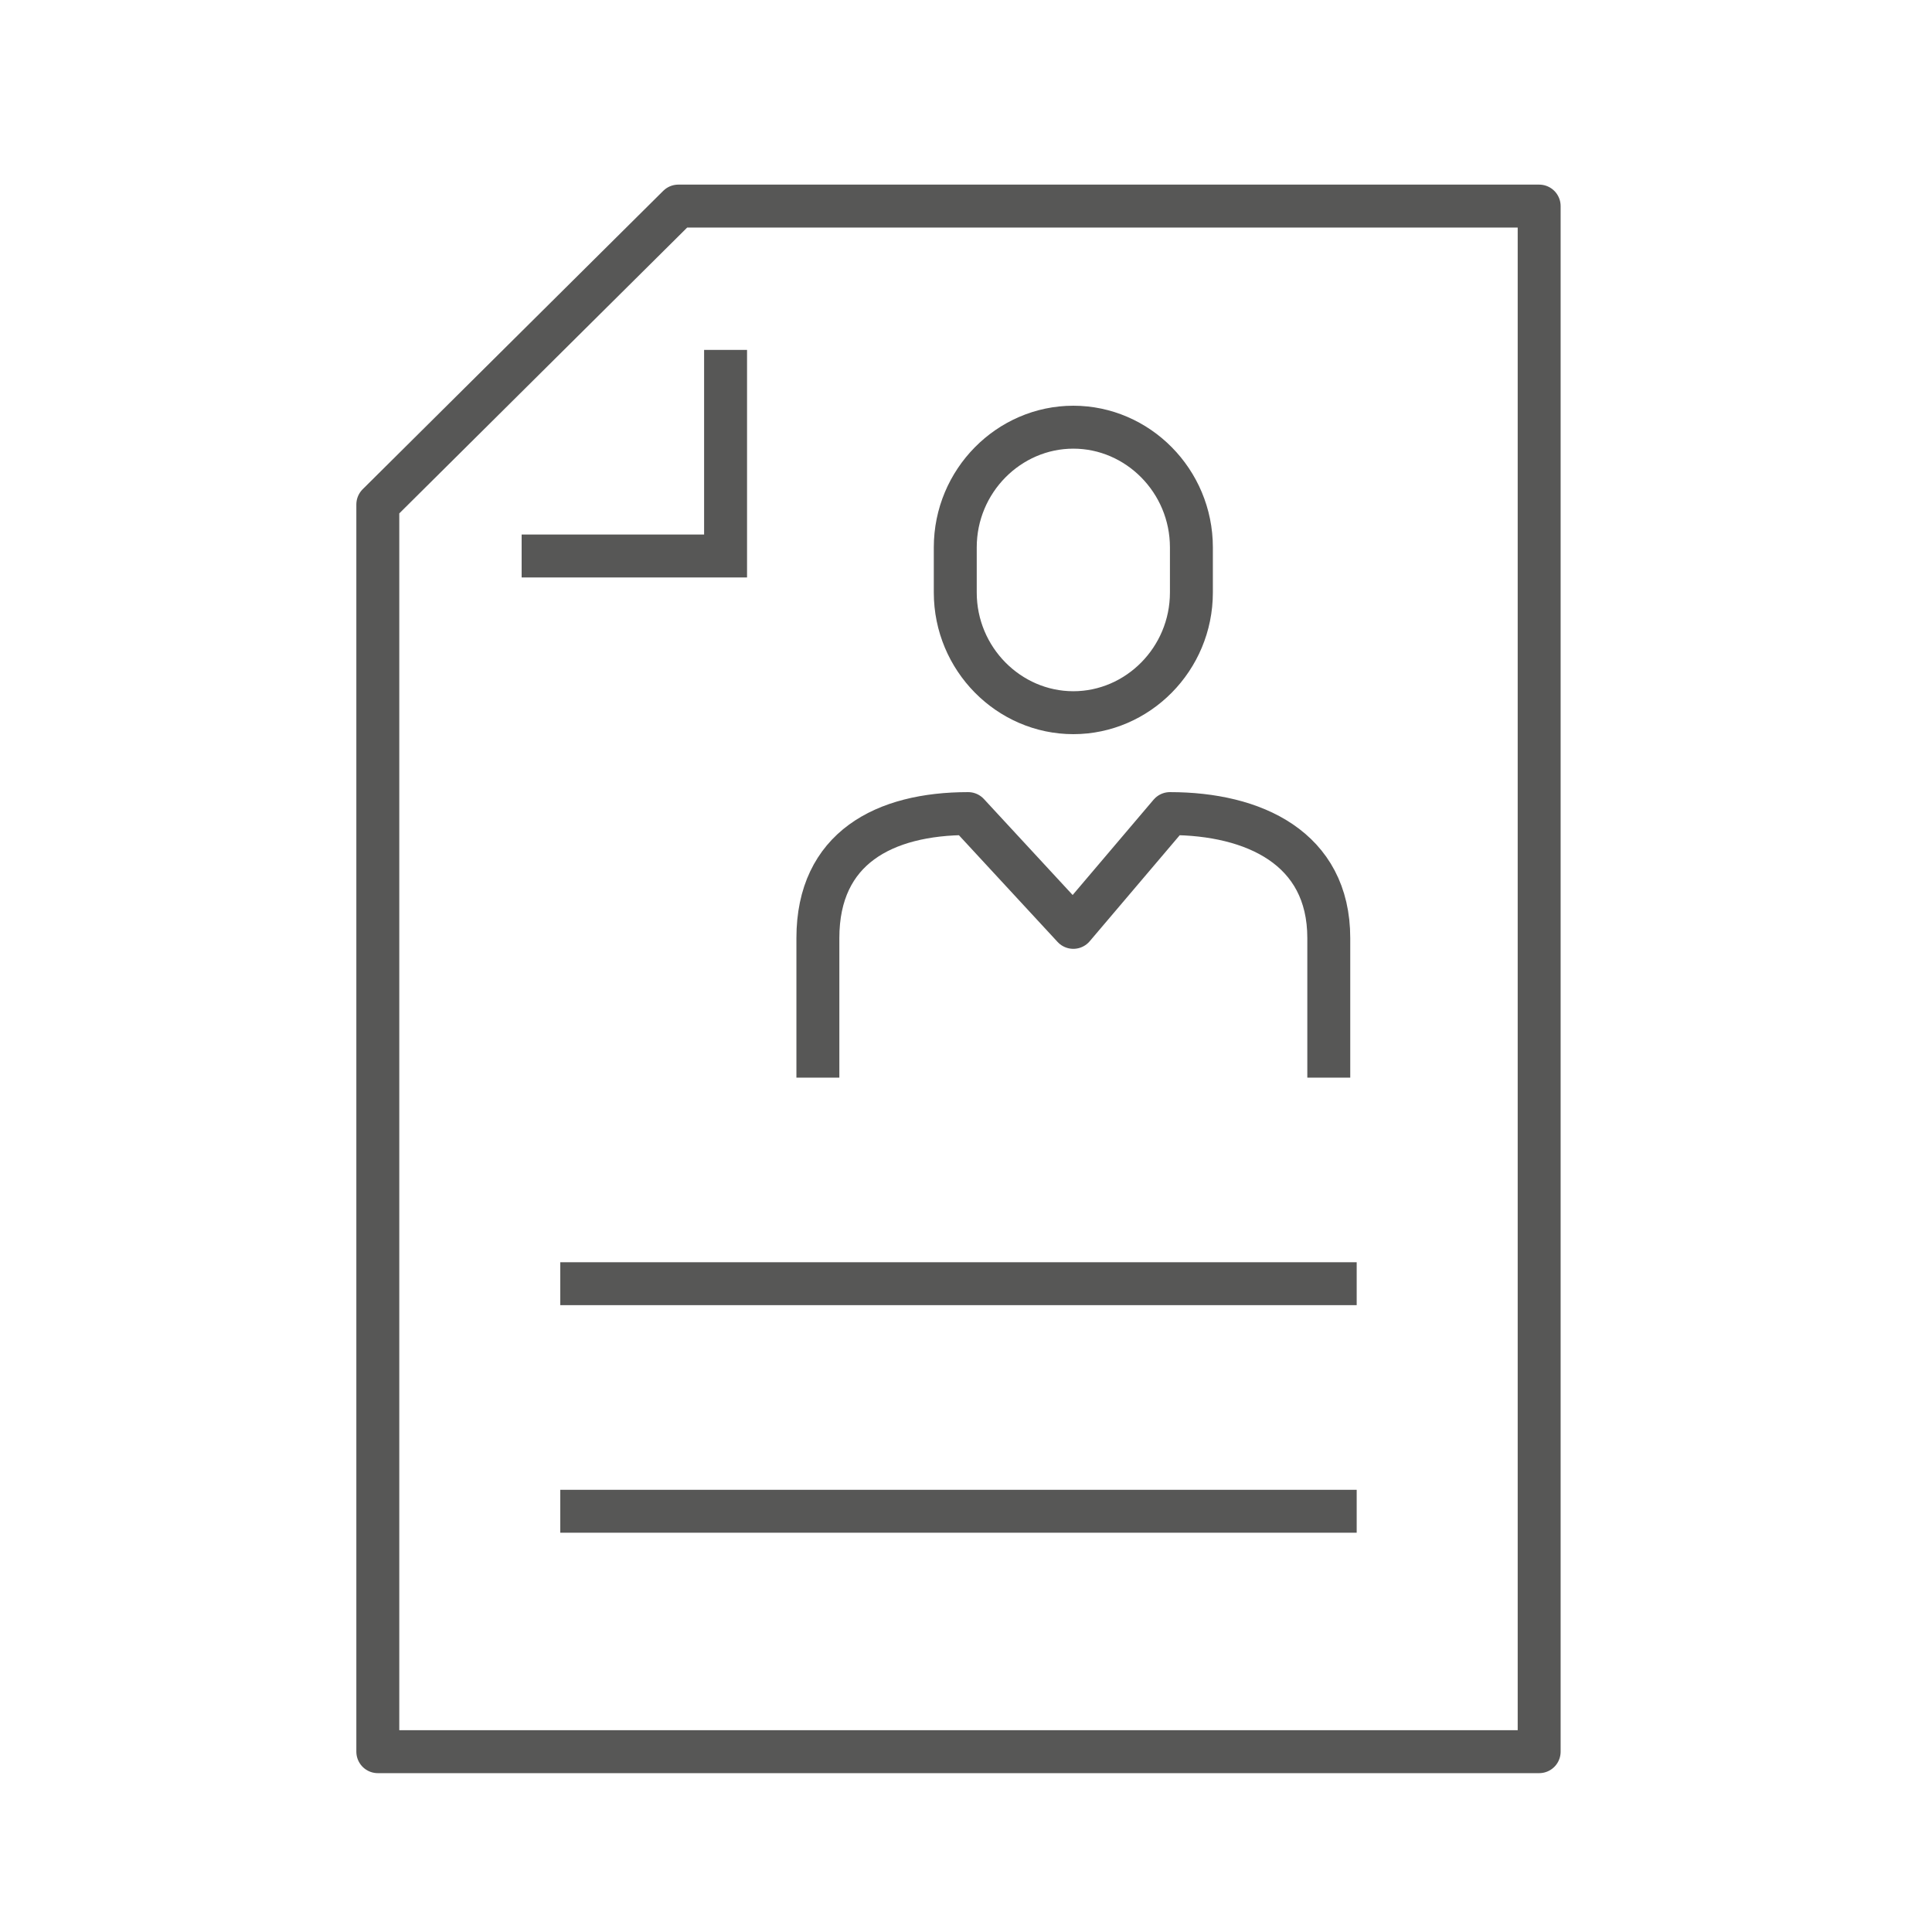 <?xml version="1.0" encoding="utf-8"?>
<!-- Generator: Adobe Illustrator 25.3.1, SVG Export Plug-In . SVG Version: 6.00 Build 0)  -->
<svg version="1.1" id="Ebene_1" xmlns="http://www.w3.org/2000/svg" xmlns:xlink="http://www.w3.org/1999/xlink" x="0px" y="0px"
	 viewBox="0 0 90 90" style="enable-background:new 0 0 90 90;" xml:space="preserve">
<style type="text/css">
	.st0{clip-path:url(#SVGID_2_);fill:none;stroke:#575756;stroke-width:2;stroke-linejoin:round;stroke-miterlimit:10;}
	.st1{clip-path:url(#SVGID_2_);fill:none;stroke:#575756;stroke-width:2;stroke-miterlimit:10;}
	.st2{fill:none;stroke:#575756;stroke-width:2;stroke-miterlimit:10;}
</style>
<g>
	<defs>
		<rect id="SVGID_1_" x="16.6" y="8.6" width="56.1" height="74"/>
	</defs>
	<clipPath id="SVGID_2_">
		<use xlink:href="#SVGID_1_"  style="overflow:visible;"/>
	</clipPath>
	<path class="st0" d="M38.1,50.2v-6.5c0-4.2,3.1-5.8,7-5.8l4.9,5.3l4.5-5.3c3.9,0,7.4,1.6,7.4,5.8v6.5"/>
	<path class="st1" d="M26.1,70.4h37.1 M26.1,59.8h37.1 M55.5,27.6c0,3.1-2.5,5.6-5.5,5.6c-3,0-5.5-2.5-5.5-5.6v-2.1
		c0-3.1,2.5-5.6,5.5-5.6c3,0,5.5,2.5,5.5,5.6V27.6z"/>
	<polygon class="st0" points="17.6,81.6 17.6,23.5 31.6,9.6 71.7,9.6 71.7,81.6 	"/>
</g>
<polyline class="st2" points="33.8,16.3 33.8,25.9 24.3,25.9 "/>
</svg>
